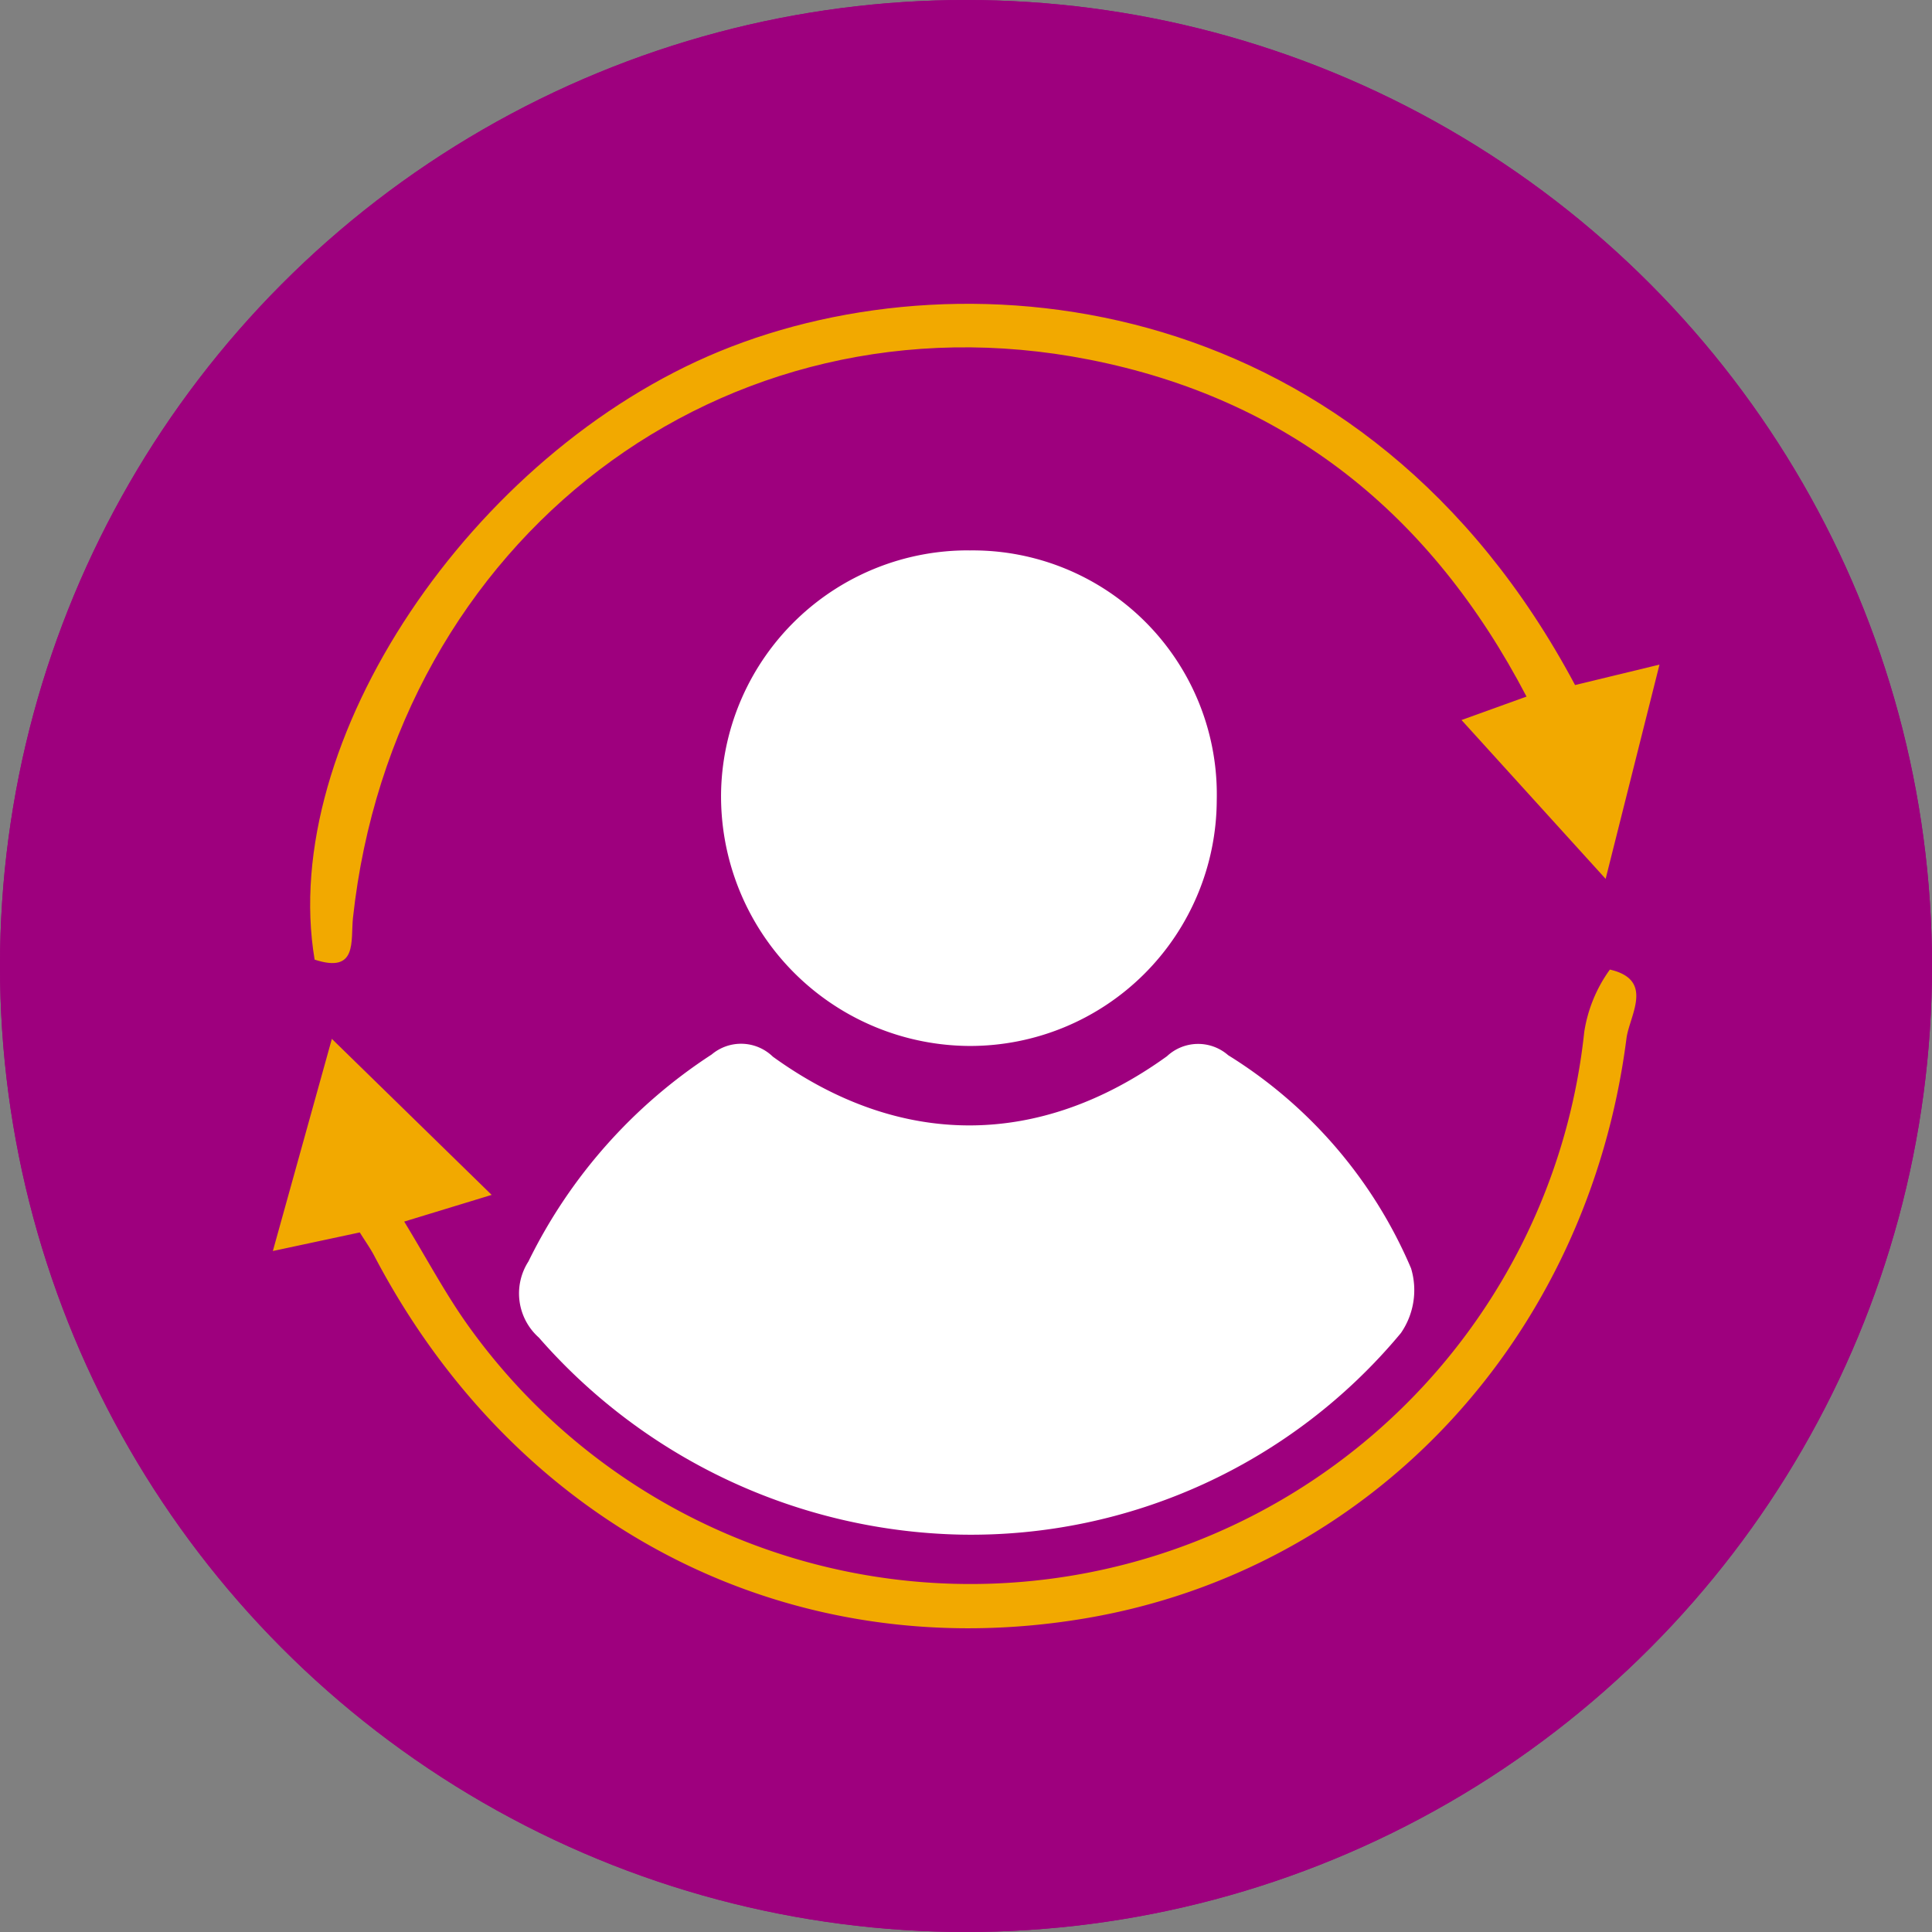 <?xml version="1.0" encoding="UTF-8"?> <svg xmlns="http://www.w3.org/2000/svg" width="80" height="80" viewBox="0 0 80 80"><rect x="0" y="0" width="80" height="80" fill="#808080" stroke="none"/><g id="Group_6163" data-name="Group 6163" transform="translate(-1044 -471)"><g id="Group_5832" data-name="Group 5832" transform="translate(103 -615)"><g id="Ellipse_11" data-name="Ellipse 11" transform="translate(941 1086)" fill="#9e007e" stroke="#9e007e" stroke-width="1"><circle cx="40" cy="40" r="40" stroke="none"></circle><circle cx="40" cy="40" r="39.5" fill="none"></circle></g></g><g id="Group_5840" data-name="Group 5840" transform="translate(15028.799 -7259.052)"><path id="Path_10361" data-name="Path 10361" d="M709.618,402.518a23.848,23.848,0,0,1-17.44-8.157,2.445,2.445,0,0,1-.434-3.153,21.48,21.48,0,0,1,7.588-8.571,1.888,1.888,0,0,1,2.534.091c5.258,3.8,11.03,3.795,16.319-.019a1.888,1.888,0,0,1,2.534-.042,19.243,19.243,0,0,1,7.573,8.825,3.127,3.127,0,0,1-.421,2.68,23.147,23.147,0,0,1-18.254,8.346" transform="translate(-14654.662 7391.079)" fill="#fff"></path><path id="Path_10362" data-name="Path 10362" d="M720.382,336.427a10.106,10.106,0,0,1,10.24,10.343,10.215,10.215,0,0,1-10.233,10.176A10.339,10.339,0,0,1,710.1,346.325a10.222,10.222,0,0,1,10.278-9.9" transform="translate(-14665.038 7416.417)" fill="#fff"></path><path id="Path_10363" data-name="Path 10363" d="M670.935,378.17l6.625,6.468-3.622,1.105c.942,1.546,1.695,2.966,2.617,4.264A25.561,25.561,0,0,0,722.8,377.9a5.942,5.942,0,0,1,1.063-2.592c1.863.428.809,1.9.686,2.854-1.6,12.439-10.571,22.009-22.4,24.009-12.2,2.062-23.525-3.711-29.45-15.009-.167-.318-.378-.612-.6-.97l-3.6.77,2.445-8.79" transform="translate(-14642 7394.892)" fill="#f2a900"></path><path id="Path_10364" data-name="Path 10364" d="M724.337,329.336l3.5-.847c-.771,3.067-1.479,5.885-2.23,8.872l-5.968-6.577,2.692-.971c-3.953-7.573-9.9-12.339-18.115-13.954-15.143-2.977-28.775,7.447-30.48,23.121-.1.958.2,2.312-1.587,1.725-1.519-9.028,6.492-20.966,16.774-25.19,10.361-4.256,26.758-2.438,35.418,13.82" transform="translate(-14643.92 7429.083)" fill="#f2a900"></path></g></g></svg> 